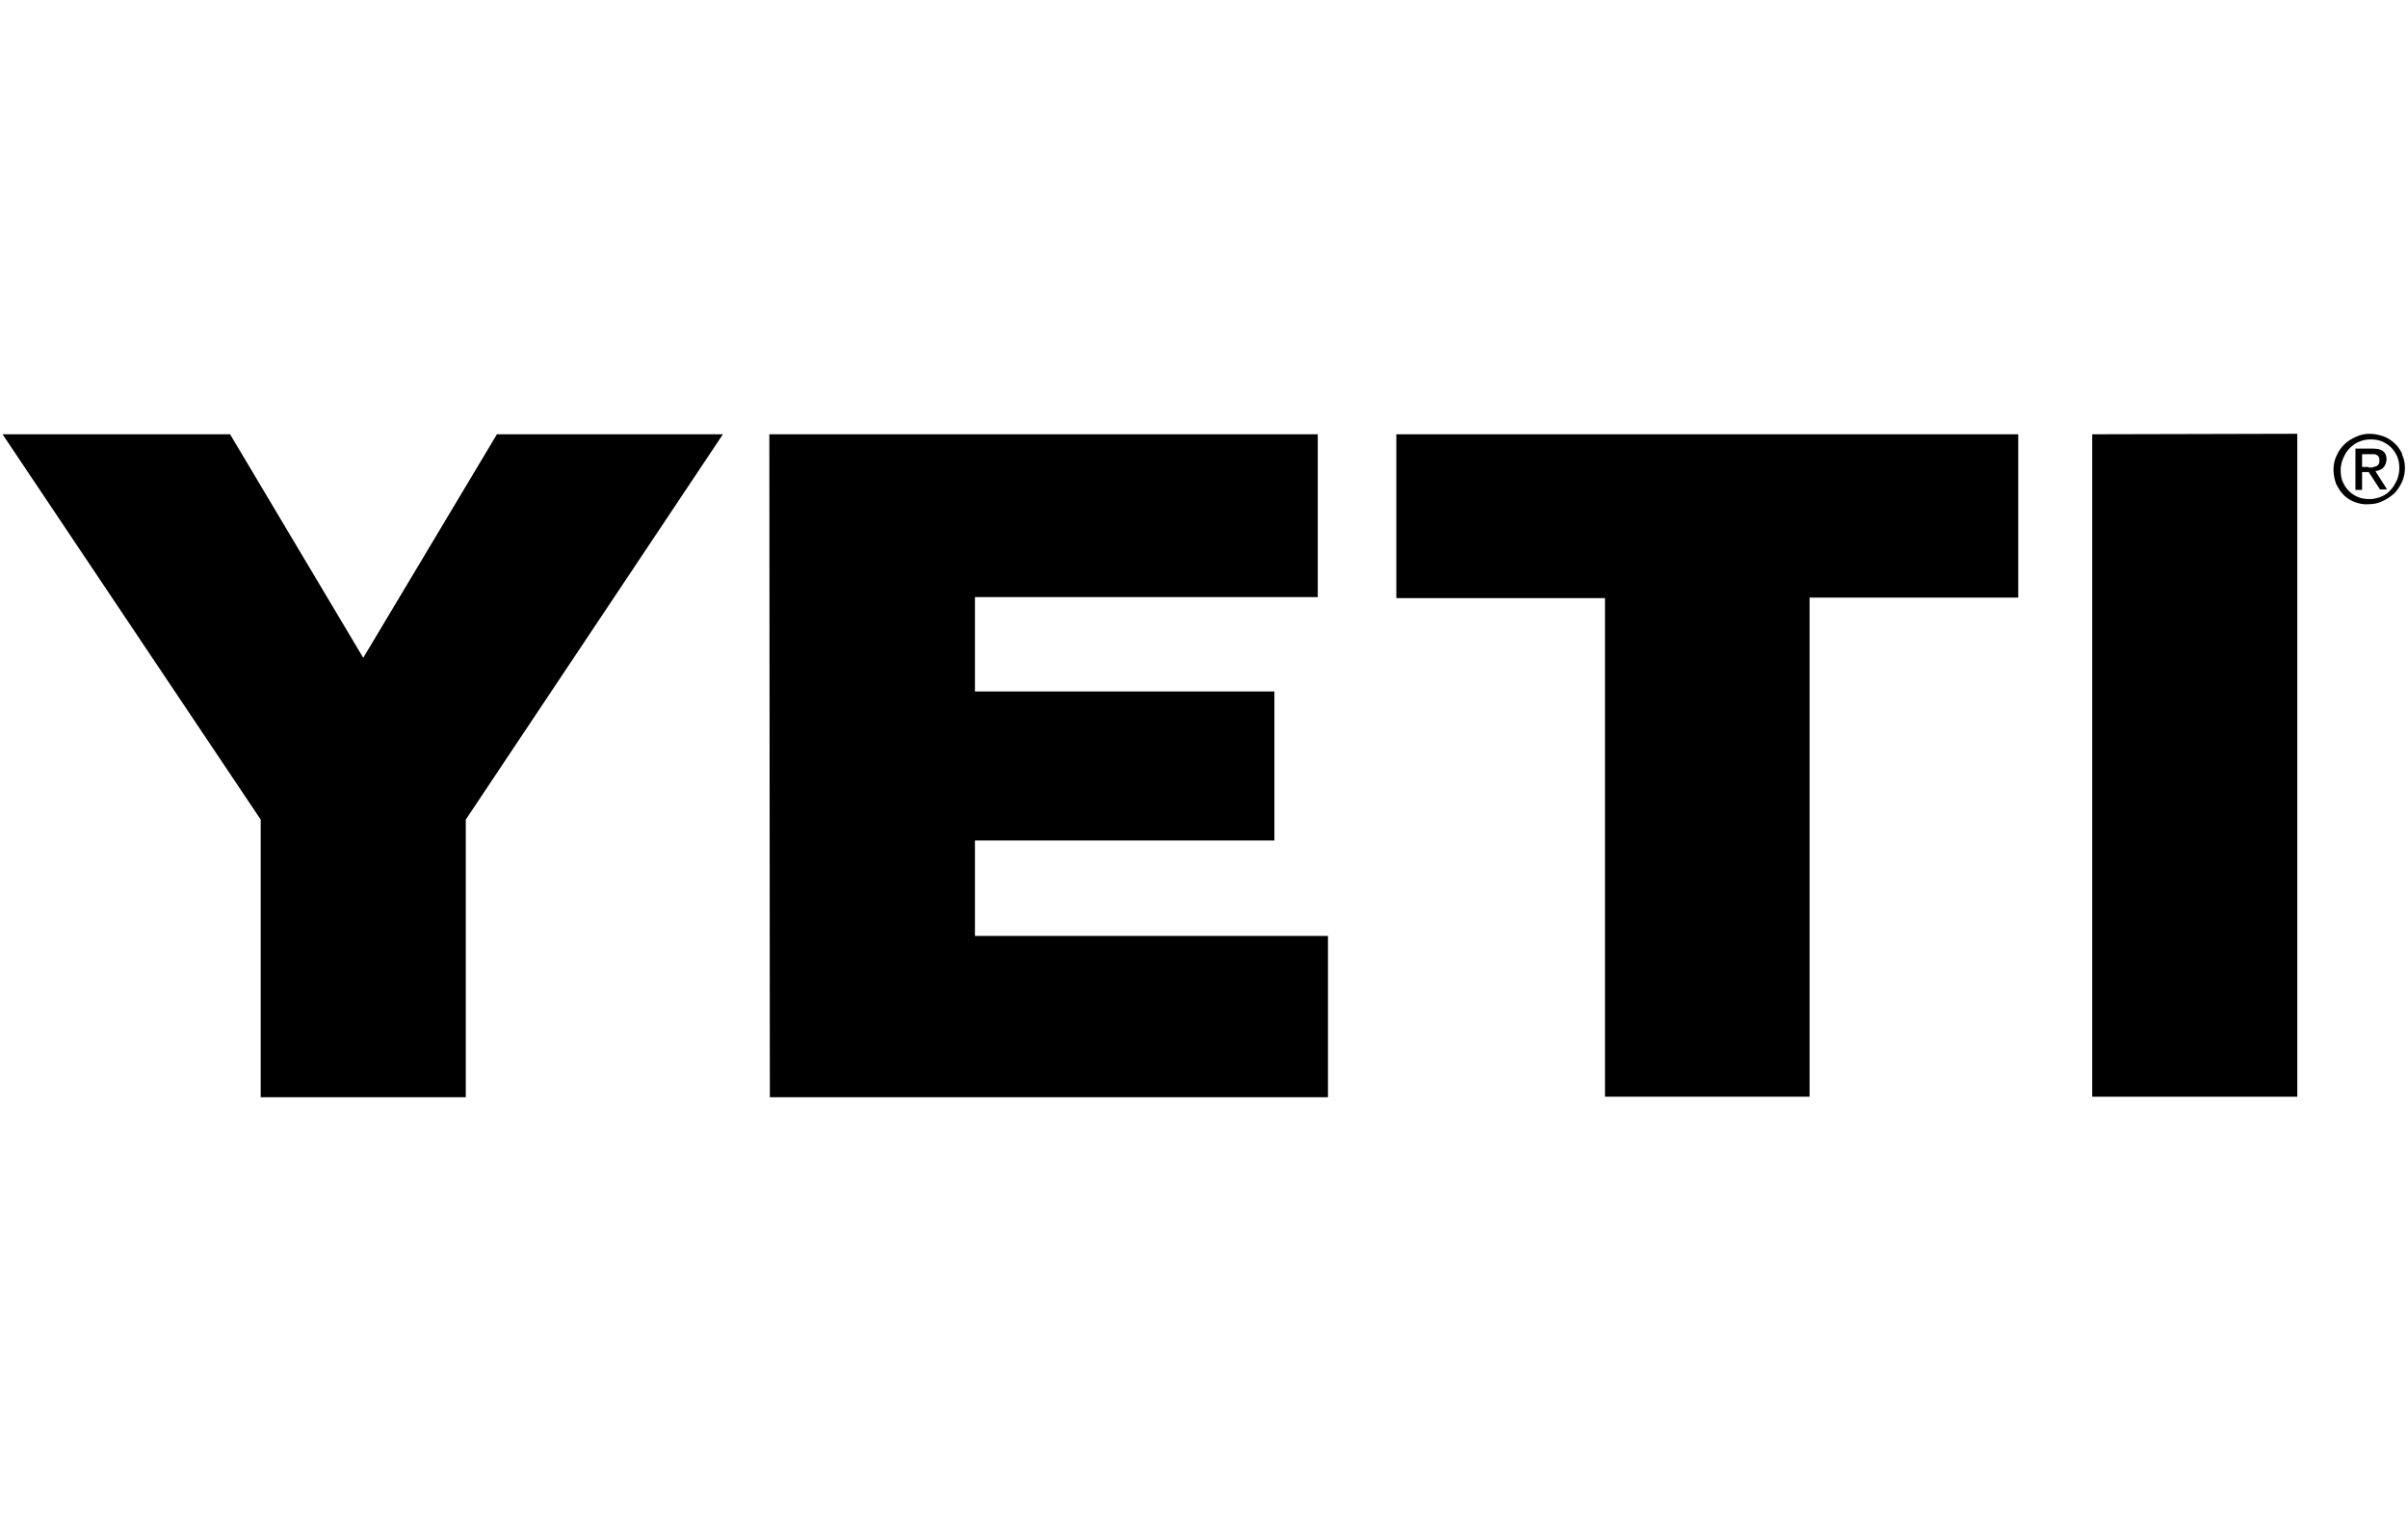 <?xml version="1.0" encoding="UTF-8"?>
<svg id="Ebene_1" xmlns="http://www.w3.org/2000/svg" version="1.1" viewBox="0 0 472 300">
  <!-- Generator: Adobe Illustrator 29.0.0, SVG Export Plug-In . SVG Version: 2.1.0 Build 186)  -->
  <polygon points="410.1 85.1 410.1 214.9 450.3 214.9 450.3 85 410.1 85.1"/>
  <polygon points="191.1 183.4 191.1 164.7 249.8 164.7 249.8 135.5 191.1 135.5 191.1 117 258.3 117 258.3 85.1 150.8 85.1 150.9 215 260.3 215 260.3 183.4 191.1 183.4"/>
  <polygon points="97.4 85.1 71.2 128.9 45.1 85.1 .5 85.1 51.1 160.6 51.1 215 91.3 215 91.3 160.6 141.7 85.1 97.4 85.1"/>
  <polygon points="273.7 117.2 314.6 117.2 314.6 214.9 354.7 214.9 354.7 117.1 395.6 117.1 395.6 85.1 273.7 85.1 273.7 117.2"/>
  <path d="M467.1,91.7c.4-.4.6-.9.7-1.6,0-.8-.2-1.3-.7-1.7-.5-.4-1.2-.5-2.2-.5h-3.2c0,0,0,8.1,0,8.1h1.3s0-3.5,0-3.5h1.3s2.2,3.4,2.2,3.4h1.4s-2.3-3.6-2.3-3.6c.6,0,1.1-.3,1.5-.6ZM464.3,91.5h-1.3s0-2.5,0-2.5h1.7c.2,0,.4,0,.6,0,.2,0,.4,0,.6.2.2,0,.3.2.4.4.1.2.1.4.1.6s0,.6-.2.8c-.1.2-.3.3-.5.4-.2,0-.4.1-.7.2-.2,0-.5,0-.8,0Z"/>
  <path d="M470.9,89c-.4-.8-.9-1.6-1.5-2.1-.6-.6-1.4-1.1-2.2-1.4-.9-.3-1.8-.5-2.7-.5-1,0-1.9.2-2.7.6-.9.4-1.6.8-2.3,1.5-.6.6-1.2,1.4-1.5,2.2-.4.8-.6,1.7-.6,2.7,0,1,.2,1.9.5,2.8.4.8.9,1.6,1.5,2.2.6.6,1.4,1.1,2.2,1.4.9.3,1.8.5,2.7.4,1,0,1.9-.2,2.7-.6.9-.4,1.6-.9,2.3-1.5.6-.6,1.1-1.4,1.5-2.2.4-.9.6-1.8.6-2.8,0-1-.2-1.9-.6-2.7ZM469.8,94.1c-.3.7-.7,1.4-1.2,1.9-.5.6-1.1,1-1.8,1.3-.7.3-1.5.5-2.3.5-.8,0-1.6-.1-2.3-.4-.7-.3-1.3-.7-1.8-1.2-.5-.5-.9-1.1-1.2-1.8-.3-.7-.4-1.5-.4-2.3,0-.8.2-1.6.5-2.3.3-.7.7-1.4,1.2-1.9.5-.5,1.1-1,1.8-1.3.7-.3,1.5-.5,2.3-.5.8,0,1.6.1,2.3.4.7.3,1.3.7,1.8,1.2.5.5.9,1.1,1.2,1.8.3.7.4,1.5.4,2.3,0,.8-.2,1.6-.5,2.4Z"/>
</svg>
